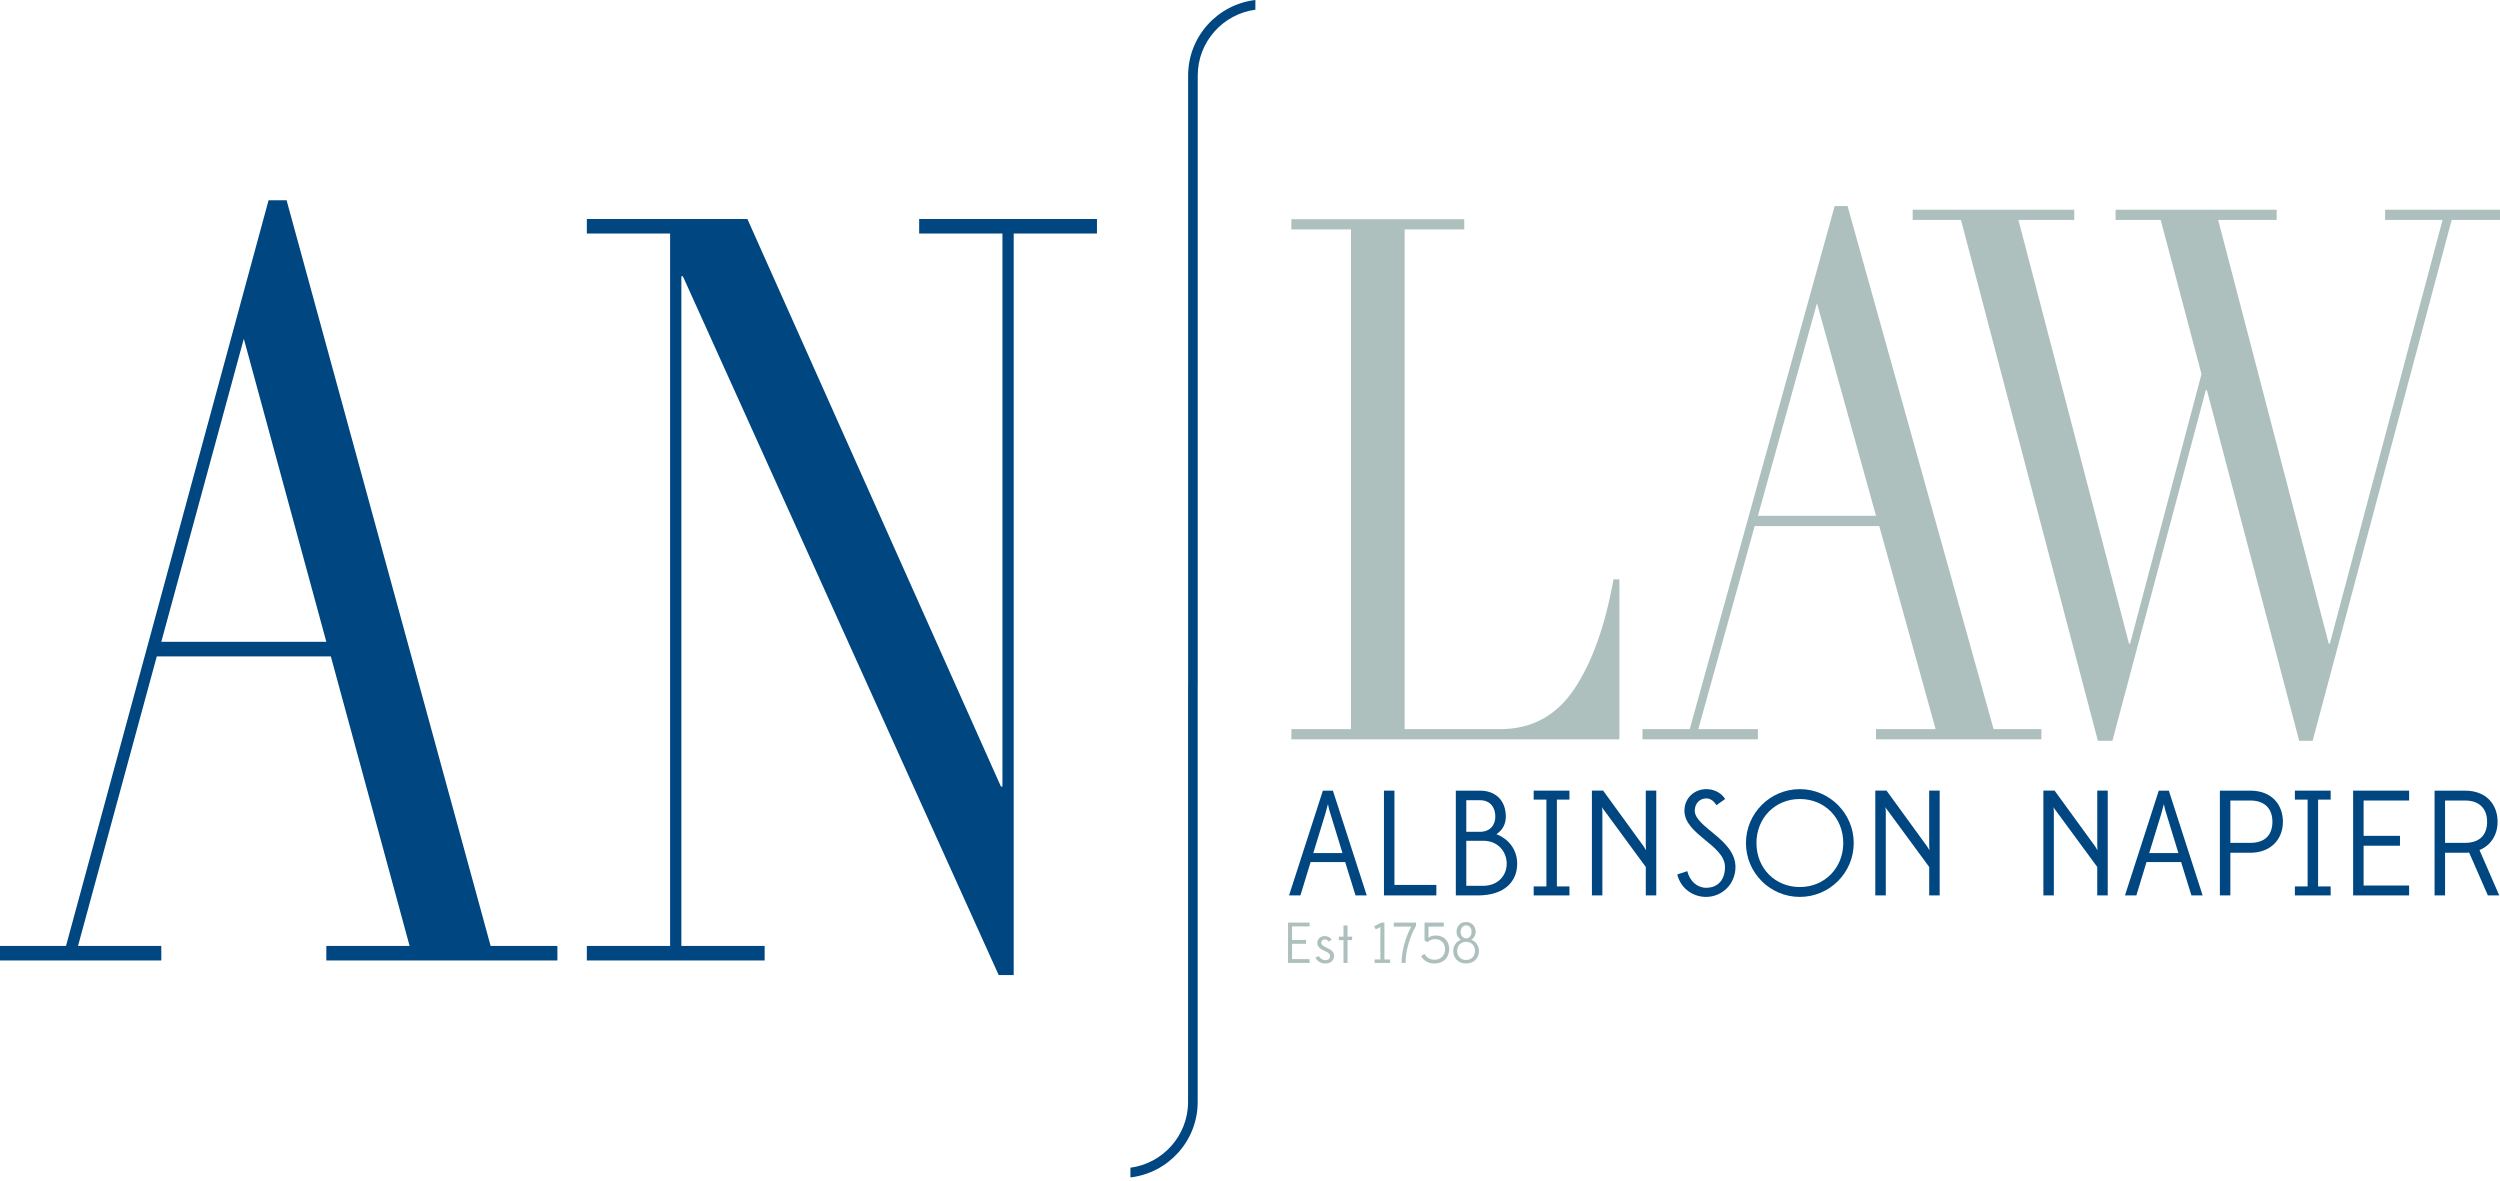 <?xml version="1.0" encoding="utf-8"?>
<!-- Generator: Adobe Illustrator 16.0.0, SVG Export Plug-In . SVG Version: 6.00 Build 0)  -->
<!DOCTYPE svg PUBLIC "-//W3C//DTD SVG 1.1//EN" "http://www.w3.org/Graphics/SVG/1.1/DTD/svg11.dtd">
<svg version="1.1" id="Layer_1" xmlns="http://www.w3.org/2000/svg" xmlns:xlink="http://www.w3.org/1999/xlink" x="0px" y="0px"
	 width="400px" height="189px" viewBox="0 0 400 189" enable-background="new 0 0 400 189" xml:space="preserve">
<g>
	<g>
		<path fill="#004681" d="M93.894,151.346h13.324V37.37H93.894v-2.333h25.687l40.569,90.814h0.24V37.37h-13.323v-2.333h28.447v2.333
			h-13.323v118.64h-2.4L109.258,44.202h-0.24v107.144h13.324v2.332H93.894V151.346z"/>
	</g>
	<g>
		<g>
			<path fill="#004681" d="M0,151.346h10.562L42.971,32.038h2.881L78.5,151.346h10.683v2.332h-36.97v-2.332h13.323l-12.603-46.324
				H25.087l-12.604,46.324h13.323v2.332H0V151.346z M39.01,54.2l-13.203,48.489h26.407L39.01,54.2z"/>
		</g>
		<g>
			<defs>
				<path id="SVGID_1_" d="M190.1,12.081v97.388h-0.008v66.836c0,5.385-4.026,9.834-9.224,10.529v1.551
					c6.048-0.701,10.762-5.846,10.762-12.08v-66.736h0.008V12.081c0-5.384,4.026-9.835,9.224-10.528V0
					C194.813,0.701,190.1,5.848,190.1,12.081z"/>
			</defs>
			<clipPath id="SVGID_2_">
				<use xlink:href="#SVGID_1_"  overflow="visible"/>
			</clipPath>
			<rect x="177.809" y="-6.411" clip-path="url(#SVGID_2_)" fill="#004681" width="24.019" height="194.795"/>
		</g>
	</g>
</g>
<g>
	<g>
		<g>
			<g>
				<g>
					<g>
						<path fill="#004681" d="M337.237,143.266h-1.676v-4.551L329,129.783c-0.24-0.264-0.408-0.6-0.432-0.646
							c0,0.047,0.048,0.479,0.048,0.814v13.314h-1.676v-16.764h1.796l6.441,8.861c0.216,0.311,0.407,0.67,0.432,0.693
							c0-0.049-0.048-0.455-0.048-0.838v-8.717h1.676V143.266z"/>
						<path fill="#004681" d="M348.975,137.926h-5.531l-1.628,5.34h-1.82l5.412-16.764h1.604l5.412,16.764h-1.796L348.975,137.926z
							 M343.875,136.488h4.669l-1.915-6.25c-0.216-0.646-0.407-1.51-0.407-1.582c-0.023,0.072-0.239,0.936-0.431,1.582
							L343.875,136.488z"/>
					</g>
					<path fill="#004681" d="M355.181,143.266v-16.764h4.863c3.448,0,5.221,2.25,5.221,4.98c0,2.852-1.988,4.959-5.221,4.959h-3.186
						v6.824H355.181z M360.044,134.859c2.515,0,3.544-1.438,3.544-3.377c0-2.012-1.15-3.4-3.544-3.4h-3.186v6.777H360.044z"/>
				</g>
				<path fill="#004681" d="M367.183,143.266v-1.438h2.036v-13.891h-2.036v-1.436h5.724v1.436h-2.012v13.891h2.012v1.438H367.183z"
					/>
			</g>
			<path fill="#004681" d="M385.458,143.266h-8.957v-16.764h8.957v1.58h-7.281v5.652h5.819v1.58h-5.819v6.371h7.281V143.266z"/>
		</g>
		<path fill="#004681" d="M389.532,143.266v-16.764h4.861c3.449,0,5.221,2.25,5.221,4.98c0,2.084-1.078,3.785-2.897,4.525
			l3.161,7.258h-1.82l-2.993-6.85c-0.217,0.025-0.455,0.025-0.671,0.025h-3.185v6.824H389.532z M394.394,134.859
			c2.515,0,3.545-1.438,3.545-3.377c0-2.012-1.149-3.4-3.545-3.4h-3.185v6.777H394.394z"/>
	</g>
	<g>
		<g>
			<g>
				<g>
					<g>
						<g>
							<g>
								<g>
									<g>
										<g>
											<g>
												<g>
													<g>
														<g>
															<g>
																<path fill="#004681" d="M215.228,137.926h-5.532l-1.629,5.34h-1.82l5.413-16.764h1.604l5.413,16.764h-1.797
																	L215.228,137.926z M210.127,136.488h4.669l-1.915-6.25c-0.216-0.646-0.407-1.51-0.407-1.582
																	c-0.024,0.072-0.239,0.936-0.431,1.582L210.127,136.488z"/>
																<path fill="#004681" d="M229.816,143.266h-8.383v-16.764h1.676v15.086h6.707V143.266z"/>
															</g>
															<path fill="#004681" d="M232.932,143.266v-16.764h3.855c2.587,0,4.143,1.652,4.143,4.143
																c0,1.293-0.574,2.203-1.508,2.826c2.012,0.766,3.328,2.537,3.328,4.717c0,2.803-1.963,5.078-6.299,5.078H232.932z
																 M236.787,133.088c1.653,0,2.467-1.102,2.467-2.443c0-1.365-0.743-2.611-2.467-2.611h-2.18v5.055H236.787z
																 M234.607,134.523v7.209h2.683c2.395,0,3.784-1.652,3.784-3.545c0-1.891-1.365-3.664-3.76-3.664H234.607z"/>
														</g>
														<path fill="#004681" d="M245.388,143.266v-1.438h2.036v-13.891h-2.036v-1.436h5.724v1.436H249.1v13.891h2.012v1.438
															H245.388z"/>
													</g>
													<path fill="#004681" d="M265.003,143.266h-1.676v-4.551l-6.562-8.932c-0.239-0.264-0.407-0.6-0.432-0.646
														c0,0.047,0.048,0.479,0.048,0.814v13.314h-1.675v-16.764h1.796l6.441,8.861c0.216,0.311,0.407,0.67,0.432,0.693
														c0-0.049-0.048-0.455-0.048-0.838v-8.717h1.676V143.266z"/>
												</g>
												<path fill="#004681" d="M268.359,139.914l1.604-0.527c0.432,1.652,1.629,2.658,3.018,2.658
													c2.012,0,3.018-1.414,3.018-3.33c0-3.496-6.49-5.172-6.49-9.004c0-2.061,1.629-3.449,3.497-3.449
													c1.149,0,2.347,0.504,3.018,1.58l-1.389,0.984c-0.384-0.6-0.91-1.08-1.629-1.08c-1.102,0-1.845,0.863-1.845,1.965
													c0,2.658,6.515,4.598,6.515,9.004c0,2.73-2.132,4.791-4.718,4.791C270.994,143.506,268.959,142.283,268.359,139.914z"/>
											</g>
											<path fill="#004681" d="M279.354,134.883c0-4.74,3.855-8.621,8.621-8.621c4.743,0,8.622,3.881,8.622,8.621
												c0,4.766-3.879,8.623-8.622,8.623C283.21,143.506,279.354,139.648,279.354,134.883z M294.921,134.883
												c0-3.998-2.945-7.041-6.945-7.041c-3.999,0-6.944,3.066-6.944,7.041c0,4.025,2.97,7.043,6.944,7.043
												C291.951,141.926,294.921,138.859,294.921,134.883z"/>
										</g>
										<path fill="#004681" d="M310.349,143.266h-1.677v-4.551l-6.562-8.932c-0.24-0.264-0.407-0.6-0.432-0.646
											c0,0.047,0.049,0.479,0.049,0.814v13.314h-1.678v-16.764h1.798l6.441,8.861c0.216,0.311,0.406,0.67,0.431,0.693
											c0-0.049-0.048-0.455-0.048-0.838v-8.717h1.677V143.266z"/>
									</g>
									<g>
										<g>
											<path fill="#ADC0BD" d="M206.619,116.662h9.535V36.709h-9.535v-1.636h27.66v1.636h-9.535v79.953h15.291
												c5.037,0,8.988-2.143,11.854-6.43c2.862-4.283,4.952-10.129,6.27-17.534h0.945v25.598h-52.484V116.662z"/>
											<path fill="#ADC0BD" d="M262.798,116.662h7.559l23.192-83.693h2.062l23.363,83.693h7.646v1.635h-26.457v-1.635h9.535
												l-9.019-32.496h-19.929l-9.021,32.496h9.535v1.635h-18.468V116.662z M290.714,48.515l-9.448,34.015h18.897
												L290.714,48.515z"/>
										</g>
										<path fill="#ADC0BD" d="M306.026,33.553h25.855v1.637h-8.934l17.695,67.794h0.172l11.425-43.131l-6.529-24.663h-7.215
											v-1.637h25.771v1.637h-9.363l17.695,67.794h0.172L390.81,35.19h-9.192v-1.637H400v1.637h-7.73l-22.248,83.341h-2.147
											l-14.775-56.106h-0.171l-14.947,56.106h-2.318L313.758,35.19h-7.731V33.553z"/>
									</g>
								</g>
								<path fill="#ADC0BD" d="M209.533,154.068h-3.447v-6.453h3.447v0.607h-2.802v2.176h2.239v0.609h-2.239v2.451h2.802V154.068z"
									/>
							</g>
							<path fill="#ADC0BD" d="M212.551,150.639c-0.102-0.203-0.312-0.332-0.607-0.332c-0.277,0-0.545,0.184-0.545,0.543
								c0,0.342,0.406,0.555,0.857,0.766c0.572,0.268,1.199,0.627,1.199,1.318c0,0.654-0.471,1.227-1.41,1.227
								c-0.646,0-1.273-0.332-1.587-0.932l0.554-0.258c0.221,0.414,0.627,0.654,1.033,0.654c0.516,0,0.773-0.295,0.773-0.645
								c0-0.342-0.322-0.59-0.737-0.775c-0.608-0.268-1.31-0.58-1.31-1.326c0-0.73,0.59-1.107,1.181-1.107
								c0.46,0,0.921,0.203,1.115,0.609L212.551,150.639z"/>
						</g>
						<path fill="#ADC0BD" d="M214.959,154.068v-3.65h-0.738v-0.555h0.738v-1.787h0.646v1.787h0.737v0.555h-0.737v3.65H214.959z"/>
					</g>
					<path fill="#ADC0BD" d="M219.939,154.068v-0.555h0.922v-5.189l-0.746,0.369l-0.249-0.498l1.161-0.58h0.48v5.898h0.921v0.555
						H219.939z"/>
				</g>
				<path fill="#ADC0BD" d="M224.256,154.068c0-2.646,1.097-4.971,1.539-5.809h-2.793v-0.645h3.567v0.496
					c0,0-1.669,2.703-1.669,5.957H224.256z"/>
			</g>
			<path fill="#ADC0BD" d="M228.554,148.26v1.779c0.166-0.129,0.526-0.359,1.124-0.359c1.54,0,2.195,1.078,2.195,2.176
				c0,1.234-0.812,2.305-2.389,2.305c-1.549,0-2.102-1.18-2.102-1.18l0.517-0.369c0,0,0.507,0.949,1.595,0.949
				c1.143,0,1.724-0.803,1.724-1.705c0-0.811-0.534-1.596-1.632-1.596c-0.719,0-1.125,0.426-1.18,0.49v0.008l-0.48-0.285v-2.857
				h3.08v0.645H228.554z"/>
		</g>
		<path fill="#ADC0BD" d="M232.52,152.178c0-0.902,0.498-1.539,1.217-1.816c-0.414-0.268-0.691-0.729-0.691-1.289
			c0-0.775,0.525-1.551,1.531-1.551c1.004,0,1.529,0.775,1.529,1.551c0,0.561-0.275,1.021-0.691,1.289
			c0.711,0.277,1.217,0.914,1.217,1.816c0,0.986-0.682,1.982-2.055,1.982S232.52,153.164,232.52,152.178z M236.004,152.141
			c0-0.719-0.469-1.447-1.428-1.447s-1.43,0.729-1.43,1.447c0,0.729,0.471,1.457,1.43,1.457S236.004,152.869,236.004,152.141z
			 M235.451,149.09c0-0.518-0.295-1.033-0.875-1.033c-0.581,0-0.876,0.516-0.876,1.033c0,0.525,0.295,1.051,0.876,1.051
			C235.156,150.141,235.451,149.615,235.451,149.09z"/>
	</g>
</g>
</svg>
